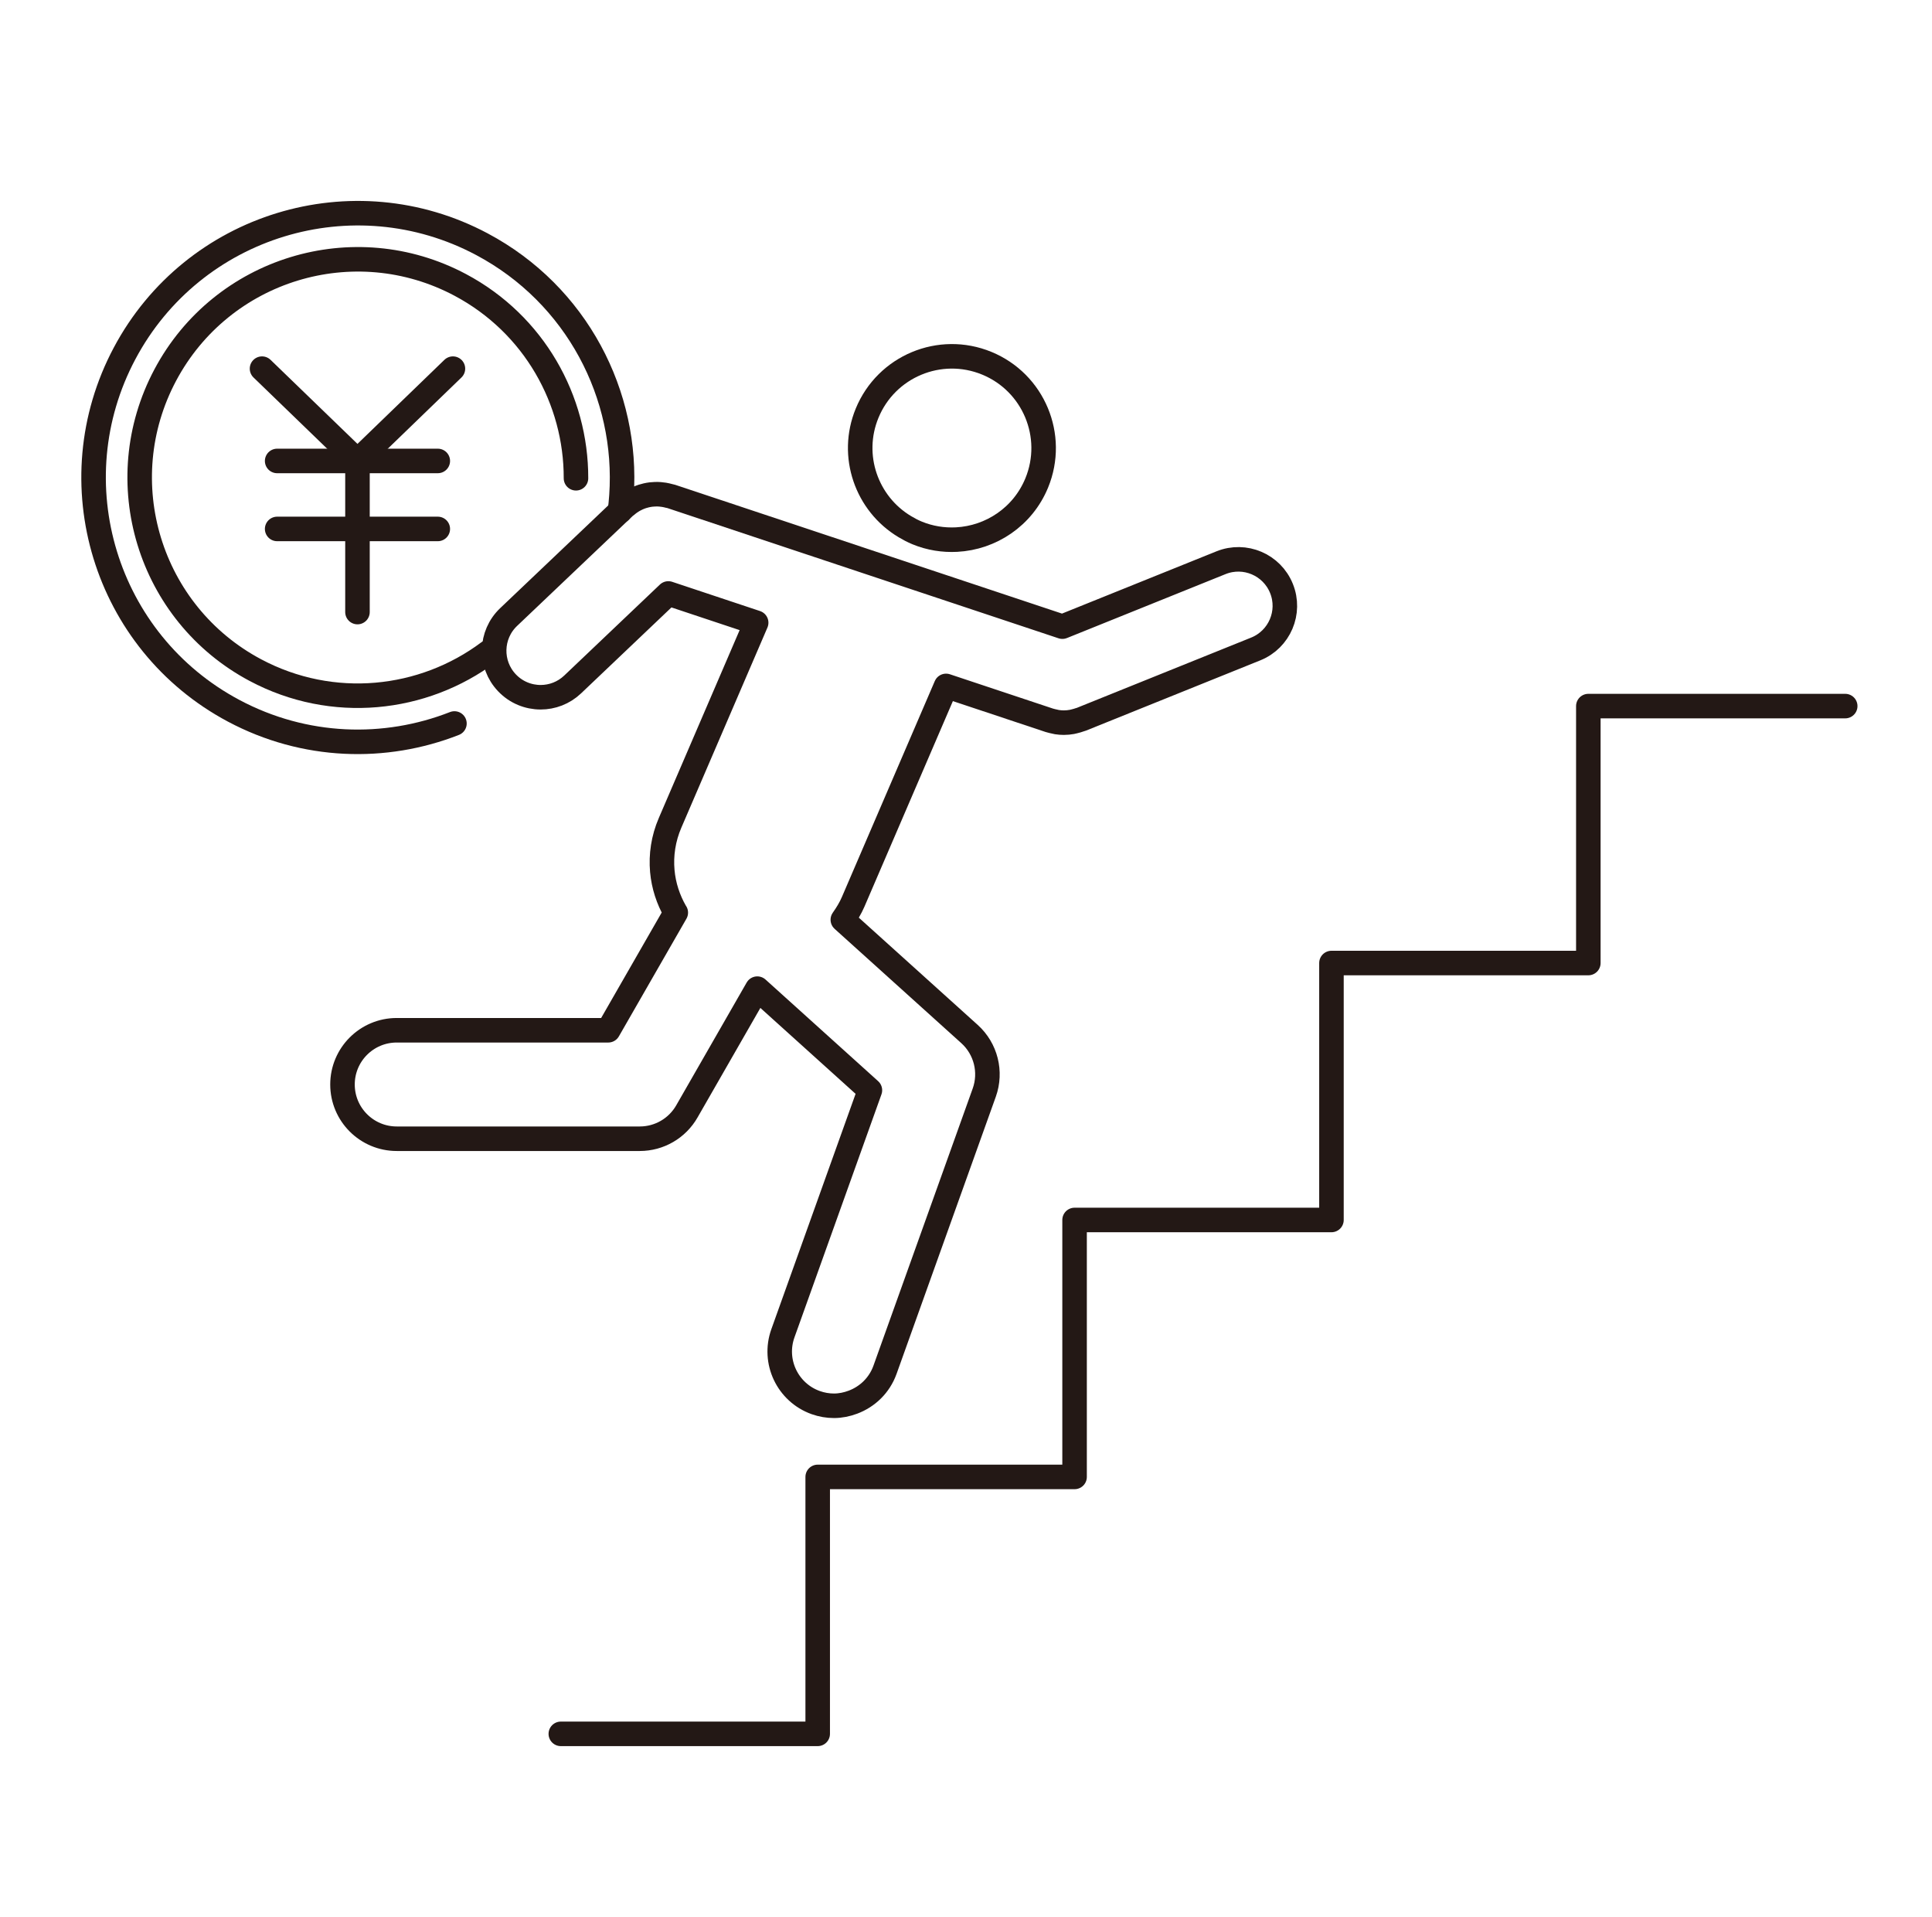 <?xml version="1.0" encoding="utf-8"?>
<!-- Generator: Adobe Illustrator 27.0.1, SVG Export Plug-In . SVG Version: 6.00 Build 0)  -->
<svg version="1.1" id="レイヤー_1" xmlns="http://www.w3.org/2000/svg" xmlns:xlink="http://www.w3.org/1999/xlink" x="0px"
	 y="0px" width="324.375px" height="321.764px" viewBox="0 0 324.375 321.764"
	 style="enable-background:new 0 0 324.375 321.764;" xml:space="preserve">
<g>
	<g>
		<path style="fill:none;stroke:#231815;stroke-width:4.118;stroke-linecap:round;stroke-linejoin:round;" d="
			M215.155,98.775c-1.61-3.995-6.157-5.928-10.151-4.32l-26.632,10.732
			l-6.58-2.191l-32.882-10.944l-26.213-8.725c-0.121-0.04-0.246-0.048-0.367-0.083
			c-0.274-0.076-0.549-0.137-0.819-0.184c-0.238-0.038-0.472-0.069-0.71-0.085
			c-0.262-0.02-0.529-0.024-0.791-0.016c-0.238,0.006-0.472,0.022-0.71,0.05
			c-0.266,0.032-0.529,0.081-0.791,0.14c-0.222,0.049-0.44,0.108-0.658,0.178
			c-0.262,0.084-0.516,0.185-0.771,0.296c-0.21,0.094-0.416,0.195-0.617,0.308
			c-0.23,0.128-0.452,0.267-0.67,0.418c-0.214,0.149-0.42,0.312-0.621,0.484
			c-0.105,0.088-0.218,0.15-0.315,0.243l-19.463,18.502
			c-3.123,2.969-3.248,7.909-0.278,11.032c1.533,1.614,3.591,2.427,5.657,2.427
			c1.929,0,3.865-0.712,5.374-2.147l16.066-15.274l14.746,4.908l-1.82,4.23
			l-12.636,29.366c-1.138,2.642-1.541,5.414-1.303,8.091
			c0.218,2.437,0.984,4.785,2.199,6.891c0.02,0.031,0.048,0.054,0.065,0.085
			l-11.341,19.749H66.609c-5.027,0-9.106,4.076-9.106,9.104
			c0,5.028,4.079,9.104,9.106,9.104h40.81c3.276,0,6.298-1.758,7.916-4.605
			l11.813-20.588l0.98,0.882l17.926,16.172l-14.605,40.788
			c-1.699,4.733,0.767,9.943,5.499,11.64c1.017,0.363,2.05,0.536,3.07,0.536
			c1.101,0,2.179-0.225,3.191-0.606c2.417-0.91,4.438-2.811,5.378-5.431
			l16.667-46.531c1.243-3.474,0.266-7.357-2.473-9.829l-17.268-15.575
			l-4.006-3.613c0.666-0.94,1.275-1.931,1.747-3.03l15.586-36.218l12.463,4.149
			l4.862,1.618c0.379,0.113,0.662,0.174,0.944,0.232
			c0.113,0.022,0.218,0.056,0.331,0.075c0.391,0.061,0.787,0.093,1.174,0.093
			c0.472,0,0.92-0.047,1.368-0.127c0.137-0.024,0.266-0.065,0.399-0.095
			c0.319-0.075,0.633-0.163,0.944-0.278c0.077-0.028,0.149-0.036,0.222-0.066
			l29.291-11.805C214.832,107.319,216.769,102.772,215.155,98.775z"/>
		<path style="fill:none;stroke:#231815;stroke-width:4.118;stroke-linecap:round;stroke-linejoin:round;" d="
			M151.921,88.405c0.652,0.39,1.329,0.751,2.054,1.049
			c2.171,0.892,4.427,1.233,6.626,1.12c5.765-0.297,11.126-3.821,13.464-9.515
			c3.229-7.866-0.53-16.86-8.396-20.09c-7.866-3.229-16.86,0.53-20.09,8.396
			C142.647,76.506,145.489,84.563,151.921,88.405z"/>
	</g>
	<polyline style="fill:none;stroke:#231815;stroke-width:4.118;stroke-linecap:round;stroke-linejoin:round;" points="
		94.159,291.038 137.288,291.038 137.288,247.909 180.417,247.909 180.417,204.78 
		223.546,204.78 223.546,161.651 266.675,161.651 266.675,118.522 309.804,118.522 	"/>
	<g>
		<g>
			<polyline style="fill:none;stroke:#231815;stroke-width:4.118;stroke-linecap:round;stroke-linejoin:round;" points="
				43.992,61.88 60.018,77.373 76.045,61.88 			"/>
			
				<line style="fill:none;stroke:#231815;stroke-width:4.118;stroke-linecap:round;stroke-linejoin:round;" x1="60.018" y1="77.373" x2="60.018" y2="102.739"/>
			
				<line style="fill:none;stroke:#231815;stroke-width:4.118;stroke-linecap:round;stroke-linejoin:round;" x1="46.532" y1="77.373" x2="73.504" y2="77.373"/>
			
				<line style="fill:none;stroke:#231815;stroke-width:4.118;stroke-linecap:round;stroke-linejoin:round;" x1="46.532" y1="88.785" x2="73.504" y2="88.785"/>
		</g>
		<path style="fill:none;stroke:#231815;stroke-width:4.118;stroke-linecap:round;stroke-linejoin:round;" d="
			M76.299,121.442c-11.647,4.569-25.145,4.21-37.056-2.127
			C17.615,107.807,9.411,80.946,20.918,59.318s38.369-29.832,59.996-18.325
			c15.94,8.481,24.588,25.302,23.428,42.221c-0.06,0.869-0.145,1.738-0.257,2.606"
			/>
		<path style="fill:none;stroke:#231815;stroke-width:4.118;stroke-linecap:round;stroke-linejoin:round;" d="
			M82.051,109.46c-11.01,8.244-26.228,9.911-39.174,3.023
			c-17.855-9.5-24.628-31.675-15.128-49.53s31.675-24.628,49.53-15.128
			c12.404,6.6,19.46,19.318,19.426,32.455"/>
	</g>
</g>
</svg>
